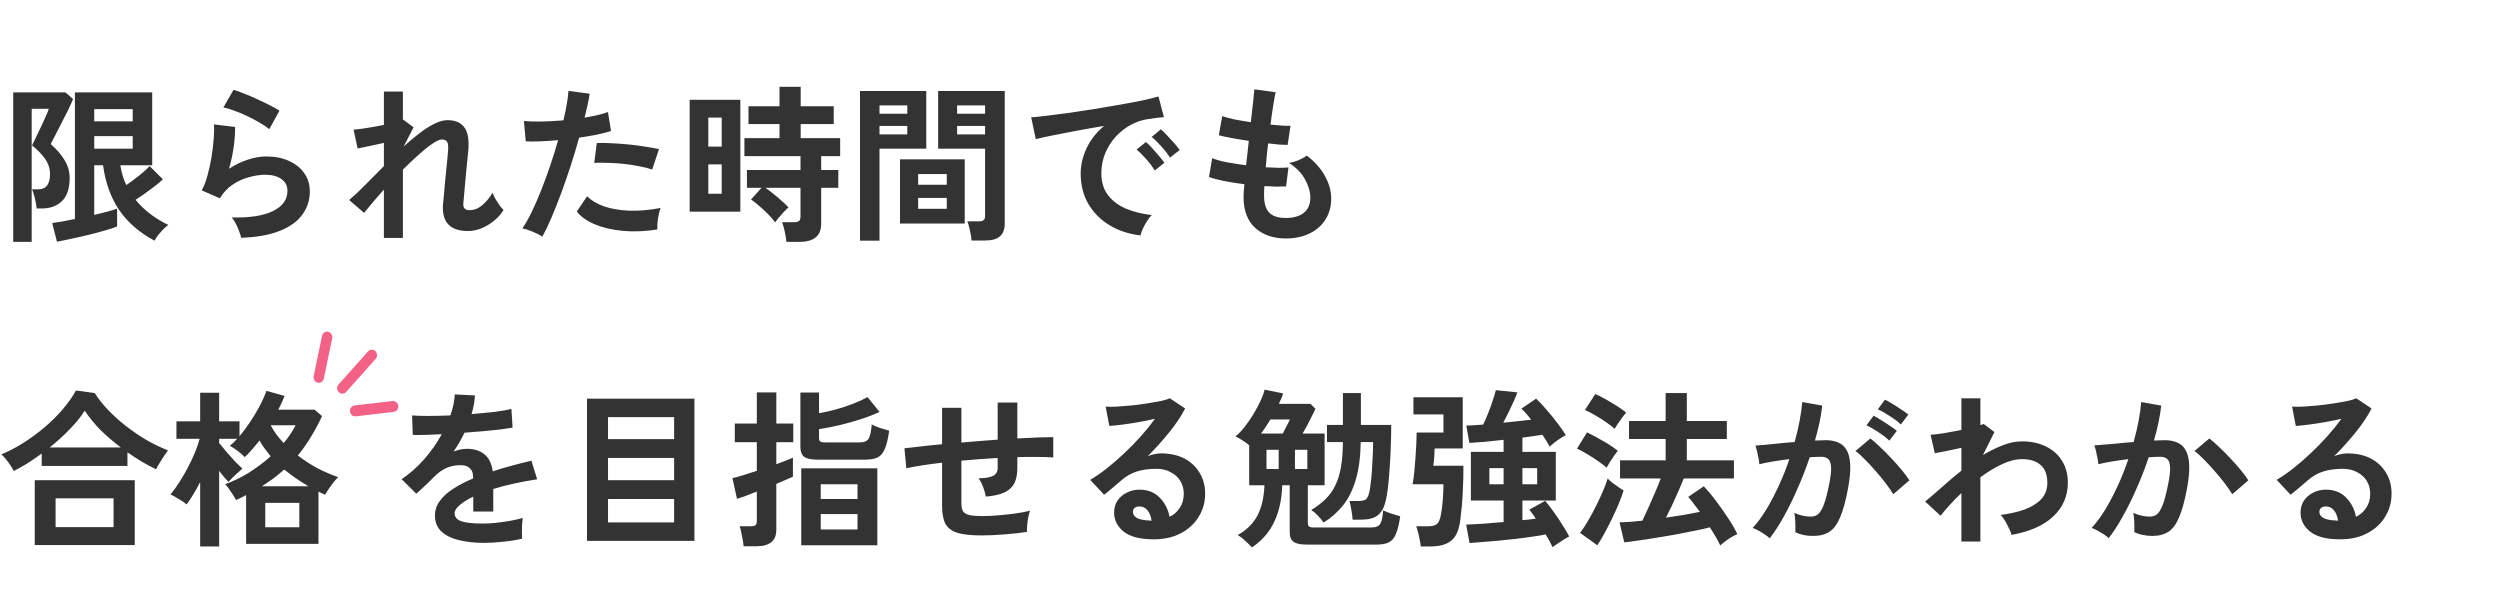<svg width="295" height="72" viewBox="0 0 295 72" fill="none" xmlns="http://www.w3.org/2000/svg">
<path d="M6.72 28.52L6.16 26.32C6.467 26.28 6.853 26.22 7.32 26.14C7.8 26.047 8.307 25.947 8.84 25.84V10.9H17.96V19.5H14.2C14.32 20.313 14.553 21.093 14.9 21.84C15.407 21.493 15.92 21.113 16.44 20.7C16.96 20.287 17.367 19.92 17.66 19.6L19.22 21.16C18.967 21.4 18.653 21.667 18.28 21.96C17.907 22.24 17.52 22.527 17.12 22.82C16.72 23.1 16.347 23.353 16 23.58C16.533 24.233 17.133 24.807 17.8 25.3C18.467 25.793 19.153 26.207 19.86 26.54C19.7 26.66 19.507 26.827 19.28 27.04C19.067 27.267 18.86 27.5 18.66 27.74C18.473 27.993 18.333 28.213 18.24 28.4C16.453 27.453 15.06 26.247 14.06 24.78C13.073 23.313 12.44 21.553 12.16 19.5H11.12V25.36C11.707 25.213 12.24 25.08 12.72 24.96C13.2 24.827 13.567 24.713 13.82 24.62V26.72C13.473 26.867 12.993 27.027 12.38 27.2C11.78 27.373 11.127 27.547 10.42 27.72C9.727 27.893 9.047 28.047 8.38 28.18C7.727 28.327 7.173 28.44 6.72 28.52ZM1.56 28.54V10.9H7.72L8.62 11.68C8.513 11.96 8.34 12.353 8.1 12.86C7.86 13.353 7.593 13.88 7.3 14.44C7.02 14.987 6.76 15.493 6.52 15.96C6.28 16.427 6.1 16.773 5.98 17C6.647 17.573 7.187 18.193 7.6 18.86C8.013 19.527 8.22 20.24 8.22 21C8.22 22.227 7.92 23.133 7.32 23.72C6.72 24.307 5.927 24.6 4.94 24.6H4.32C4.293 24.267 4.227 23.873 4.12 23.42C4.013 22.967 3.9 22.607 3.78 22.34H4.52C5.44 22.34 5.9 21.74 5.9 20.54C5.9 19.873 5.7 19.267 5.3 18.72C4.913 18.173 4.407 17.653 3.78 17.16C3.86 17 3.993 16.727 4.18 16.34C4.38 15.94 4.587 15.507 4.8 15.04C5.027 14.573 5.227 14.14 5.4 13.74C5.587 13.327 5.707 13.027 5.76 12.84H3.74V28.54H1.56ZM11.12 17.54H15.66V16.06H11.12V17.54ZM11.12 14.32H15.66V12.88H11.12V14.32ZM28.46 28.06C28.42 27.86 28.34 27.607 28.22 27.3C28.113 26.993 27.98 26.687 27.82 26.38C27.66 26.073 27.5 25.833 27.34 25.66C29.473 25.713 31.1 25.46 32.22 24.9C33.353 24.34 33.92 23.547 33.92 22.52C33.92 21.92 33.68 21.453 33.2 21.12C32.72 20.787 32.093 20.62 31.32 20.62C30.72 20.62 30.08 20.713 29.4 20.9C28.72 21.073 28.073 21.367 27.46 21.78C26.86 22.18 26.353 22.72 25.94 23.4L23.8 22.46C24.067 21.993 24.293 21.413 24.48 20.72C24.68 20.013 24.84 19.28 24.96 18.52C25.08 17.76 25.167 17.04 25.22 16.36C25.273 15.68 25.28 15.12 25.24 14.68L27.74 14.98C27.753 15.633 27.7 16.407 27.58 17.3C27.46 18.18 27.273 19.053 27.02 19.92C27.727 19.453 28.467 19.093 29.24 18.84C30.013 18.587 30.74 18.46 31.42 18.46C32.46 18.46 33.36 18.64 34.12 19C34.893 19.347 35.493 19.833 35.92 20.46C36.347 21.073 36.56 21.78 36.56 22.58C36.56 23.593 36.267 24.507 35.68 25.32C35.107 26.12 34.22 26.76 33.02 27.24C31.833 27.72 30.313 27.993 28.46 28.06ZM31.78 15.24C31.447 14.973 31.047 14.707 30.58 14.44C30.127 14.173 29.647 13.92 29.14 13.68C28.633 13.44 28.133 13.233 27.64 13.06C27.16 12.873 26.733 12.747 26.36 12.68L27.56 10.6C27.907 10.693 28.32 10.84 28.8 11.04C29.28 11.227 29.78 11.44 30.3 11.68C30.833 11.92 31.333 12.16 31.8 12.4C32.28 12.64 32.673 12.86 32.98 13.06L31.78 15.24ZM45.3 28.08V22.38C44.807 22.927 44.353 23.447 43.94 23.94C43.527 24.42 43.2 24.813 42.96 25.12L41.2 23.6C41.76 23.133 42.387 22.547 43.08 21.84C43.787 21.12 44.527 20.373 45.3 19.6V16.86C44.713 16.993 44.133 17.12 43.56 17.24C43 17.36 42.547 17.453 42.2 17.52L41.72 15.3C42.107 15.273 42.633 15.207 43.3 15.1C43.98 14.993 44.647 14.873 45.3 14.74V10.8H47.54V14.14L47.58 14.12L48.8 15.02L47.64 17.28C48.267 16.707 48.887 16.187 49.5 15.72C50.113 15.253 50.7 14.88 51.26 14.6C51.82 14.32 52.333 14.18 52.8 14.18C53.72 14.18 54.387 14.467 54.8 15.04C55.213 15.6 55.367 16.507 55.26 17.76C55.247 17.973 55.213 18.293 55.16 18.72C55.12 19.133 55.073 19.6 55.02 20.12C54.98 20.64 54.933 21.16 54.88 21.68C54.84 22.187 54.8 22.647 54.76 23.06C54.72 23.46 54.693 23.753 54.68 23.94C54.613 24.513 54.853 24.8 55.4 24.8C55.947 24.8 56.453 24.6 56.92 24.2C57.387 23.8 57.787 23.313 58.12 22.74C58.187 22.927 58.293 23.16 58.44 23.44C58.6 23.707 58.767 23.967 58.94 24.22C59.127 24.46 59.287 24.647 59.42 24.78C59.113 25.273 58.727 25.707 58.26 26.08C57.793 26.453 57.293 26.747 56.76 26.96C56.24 27.16 55.727 27.26 55.22 27.26C53.073 27.26 52.093 26.18 52.28 24.02C52.307 23.807 52.34 23.487 52.38 23.06C52.42 22.62 52.46 22.14 52.5 21.62C52.553 21.087 52.607 20.56 52.66 20.04C52.713 19.507 52.76 19.033 52.8 18.62C52.84 18.193 52.867 17.887 52.88 17.7C52.907 17.247 52.867 16.927 52.76 16.74C52.653 16.553 52.447 16.46 52.14 16.46C51.873 16.46 51.5 16.627 51.02 16.96C50.54 17.28 50 17.713 49.4 18.26C48.8 18.793 48.18 19.38 47.54 20.02V28.08H45.3ZM64 27.92C63.707 27.733 63.327 27.54 62.86 27.34C62.393 27.153 61.987 27.02 61.64 26.94C61.987 26.447 62.347 25.82 62.72 25.06C63.093 24.287 63.467 23.433 63.84 22.5C64.213 21.553 64.573 20.573 64.92 19.56C65.267 18.533 65.58 17.527 65.86 16.54C65.1 16.607 64.38 16.653 63.7 16.68C63.033 16.707 62.48 16.707 62.04 16.68L61.82 14.28C62.367 14.333 63.053 14.353 63.88 14.34C64.72 14.327 65.587 14.28 66.48 14.2C66.653 13.507 66.787 12.867 66.88 12.28C66.987 11.693 67.053 11.173 67.08 10.72L69.58 11.06C69.527 11.447 69.447 11.88 69.34 12.36C69.233 12.827 69.113 13.333 68.98 13.88C69.527 13.787 70.04 13.687 70.52 13.58C71 13.46 71.407 13.34 71.74 13.22L72.1 15.46C71.687 15.593 71.147 15.733 70.48 15.88C69.827 16.013 69.113 16.133 68.34 16.24C68.047 17.293 67.72 18.38 67.36 19.5C67 20.607 66.627 21.687 66.24 22.74C65.853 23.793 65.467 24.767 65.08 25.66C64.707 26.54 64.347 27.293 64 27.92ZM77.56 27.08C76.12 27.307 74.76 27.36 73.48 27.24C72.213 27.12 71.107 26.86 70.16 26.46C69.227 26.06 68.527 25.56 68.06 24.96L69.28 23.16C69.747 23.64 70.4 24.033 71.24 24.34C72.093 24.633 73.087 24.807 74.22 24.86C75.367 24.9 76.613 24.793 77.96 24.54C77.827 24.873 77.72 25.293 77.64 25.8C77.573 26.307 77.547 26.733 77.56 27.08ZM76.96 20C76.52 19.853 76.013 19.727 75.44 19.62C74.867 19.5 74.26 19.407 73.62 19.34C72.993 19.273 72.373 19.233 71.76 19.22C71.16 19.193 70.613 19.193 70.12 19.22L70.42 16.88C70.9 16.853 71.46 16.86 72.1 16.9C72.753 16.927 73.427 16.973 74.12 17.04C74.827 17.107 75.493 17.193 76.12 17.3C76.76 17.393 77.307 17.493 77.76 17.6L76.96 20ZM92.8 28.54C92.773 28.207 92.707 27.807 92.6 27.34C92.507 26.873 92.4 26.5 92.28 26.22H93.68C93.96 26.22 94.16 26.173 94.28 26.08C94.4 25.987 94.46 25.807 94.46 25.54V22.16H90.32C90.627 22.373 90.953 22.62 91.3 22.9C91.647 23.18 91.973 23.46 92.28 23.74C92.6 24.007 92.853 24.253 93.04 24.48C92.893 24.6 92.707 24.78 92.48 25.02C92.267 25.247 92.06 25.48 91.86 25.72C91.673 25.947 91.54 26.12 91.46 26.24C91.26 25.947 90.987 25.627 90.64 25.28C90.293 24.92 89.933 24.587 89.56 24.28C89.2 23.96 88.887 23.713 88.62 23.54L89.86 22.16H88.14V20.06H94.46V18.42H87.84V16.3H91.98V14.64H88.32V12.54H91.98V10.24H94.48V12.54H98.38V14.64H94.48V16.3H99.14V18.42H96.9V20.06H98.92V22.16H96.9V26.4C96.9 27.827 96.047 28.54 94.34 28.54H92.8ZM81.38 24.98V11.78H87.36V24.98H81.38ZM83.58 22.86H85.16V19.4H83.58V22.86ZM83.58 17.3H85.16V13.88H83.58V17.3ZM114.64 28.38C114.627 28.167 114.593 27.913 114.54 27.62C114.487 27.34 114.427 27.067 114.36 26.8C114.293 26.52 114.22 26.293 114.14 26.12H115.48C115.747 26.12 115.94 26.073 116.06 25.98C116.18 25.887 116.24 25.727 116.24 25.5V17.54H110.7V10.74H118.56V26.36C118.56 27.053 118.373 27.56 118 27.88C117.64 28.213 117.047 28.38 116.22 28.38H114.64ZM101.48 28.4V10.74H109.3V17.54H103.78V28.4H101.48ZM106.2 26.38V18.8H113.84V26.38H106.2ZM108.34 24.64H111.72V23.36H108.34V24.64ZM108.34 21.8H111.72V20.54H108.34V21.8ZM112.94 15.86H116.24V14.86H112.94V15.86ZM103.78 15.86H107.06V14.86H103.78V15.86ZM112.94 13.42H116.24V12.44H112.94V13.42ZM103.78 13.42H107.06V12.44H103.78V13.42ZM134.58 27.78C133.193 27.62 131.967 27.213 130.9 26.56C129.833 25.907 129 25.06 128.4 24.02C127.813 22.98 127.52 21.793 127.52 20.46C127.52 19.5 127.747 18.52 128.2 17.52C128.667 16.52 129.36 15.633 130.28 14.86C129.213 15.033 128.147 15.22 127.08 15.42C126.027 15.62 125.067 15.807 124.2 15.98C123.347 16.153 122.687 16.3 122.22 16.42L121.68 13.84C122.12 13.813 122.727 13.753 123.5 13.66C124.287 13.567 125.167 13.453 126.14 13.32C127.127 13.173 128.14 13.02 129.18 12.86C130.233 12.687 131.247 12.513 132.22 12.34C133.207 12.167 134.087 12 134.86 11.84C135.647 11.667 136.26 11.513 136.7 11.38L137.34 13.82C137.127 13.833 136.867 13.86 136.56 13.9C136.267 13.94 135.933 13.987 135.56 14.04C134.827 14.133 134.127 14.36 133.46 14.72C132.793 15.08 132.193 15.547 131.66 16.12C131.14 16.693 130.727 17.347 130.42 18.08C130.113 18.813 129.96 19.607 129.96 20.46C129.96 21.487 130.22 22.34 130.74 23.02C131.26 23.7 131.967 24.233 132.86 24.62C133.767 24.993 134.78 25.247 135.9 25.38C135.7 25.58 135.507 25.833 135.32 26.14C135.133 26.433 134.973 26.727 134.84 27.02C134.707 27.327 134.62 27.58 134.58 27.78ZM138.06 18.6C137.807 18.187 137.467 17.747 137.04 17.28C136.627 16.813 136.247 16.44 135.9 16.16L136.98 15.26C137.18 15.42 137.42 15.653 137.7 15.96C137.993 16.267 138.28 16.58 138.56 16.9C138.84 17.207 139.053 17.473 139.2 17.7L138.06 18.6ZM136.26 20.12C136.007 19.693 135.673 19.247 135.26 18.78C134.847 18.313 134.467 17.933 134.12 17.64L135.22 16.76C135.42 16.92 135.66 17.153 135.94 17.46C136.22 17.767 136.493 18.08 136.76 18.4C137.04 18.72 137.253 18.987 137.4 19.2L136.26 20.12ZM151.74 28.14C150.247 28.14 149.04 27.727 148.12 26.9C147.213 26.073 146.753 24.88 146.74 23.32C146.74 23.133 146.747 22.907 146.76 22.64C146.787 22.373 146.813 22.073 146.84 21.74C145.987 21.633 145.187 21.507 144.44 21.36C143.707 21.213 143.113 21.053 142.66 20.88L143.04 18.66C143.44 18.833 144 18.993 144.72 19.14C145.453 19.273 146.227 19.393 147.04 19.5C147.093 19.033 147.147 18.56 147.2 18.08C147.253 17.6 147.307 17.113 147.36 16.62C146.627 16.513 145.94 16.4 145.3 16.28C144.66 16.16 144.167 16.053 143.82 15.96L144.22 13.7C144.54 13.82 145.007 13.947 145.62 14.08C146.233 14.2 146.893 14.313 147.6 14.42C147.707 13.553 147.793 12.773 147.86 12.08C147.94 11.387 147.993 10.873 148.02 10.54L150.52 10.88C150.44 11.24 150.347 11.76 150.24 12.44C150.133 13.107 150.027 13.86 149.92 14.7C150.4 14.753 150.847 14.793 151.26 14.82C151.673 14.847 152.013 14.853 152.28 14.84L151.94 17.1C151.687 17.1 151.36 17.087 150.96 17.06C150.56 17.02 150.12 16.973 149.64 16.92C149.587 17.4 149.533 17.873 149.48 18.34C149.44 18.807 149.4 19.273 149.36 19.74C149.893 19.767 150.387 19.787 150.84 19.8C151.307 19.8 151.707 19.787 152.04 19.76L151.76 22C151.4 22.013 151 22.02 150.56 22.02C150.133 22.007 149.68 21.987 149.2 21.96C149.187 22.187 149.173 22.407 149.16 22.62C149.16 22.82 149.16 23.013 149.16 23.2C149.173 24.053 149.38 24.687 149.78 25.1C150.18 25.513 150.833 25.72 151.74 25.72C152.633 25.72 153.333 25.52 153.84 25.12C154.36 24.707 154.62 24.107 154.62 23.32C154.62 22.653 154.413 21.94 154 21.18C153.587 20.42 152.953 19.767 152.1 19.22C152.473 19.167 152.867 19.053 153.28 18.88C153.693 18.693 154 18.52 154.2 18.36C155.133 19.067 155.847 19.867 156.34 20.76C156.833 21.653 157.08 22.54 157.08 23.42C157.08 24.393 156.847 25.233 156.38 25.94C155.927 26.647 155.3 27.187 154.5 27.56C153.7 27.947 152.78 28.14 151.74 28.14ZM1.62 55.58C1.447 55.233 1.227 54.88 0.96 54.52C0.693 54.147 0.427 53.847 0.16 53.62C1.027 53.26 1.893 52.807 2.76 52.26C3.64 51.7 4.473 51.087 5.26 50.42C6.06 49.74 6.773 49.033 7.4 48.3C8.04 47.553 8.56 46.813 8.96 46.08L11.18 46.38C11.607 47.06 12.14 47.733 12.78 48.4C13.42 49.067 14.127 49.7 14.9 50.3C15.673 50.9 16.48 51.447 17.32 51.94C18.16 52.42 18.993 52.82 19.82 53.14C19.7 53.3 19.547 53.52 19.36 53.8C19.187 54.067 19.013 54.34 18.84 54.62C18.667 54.9 18.527 55.153 18.42 55.38C17.873 55.113 17.313 54.813 16.74 54.48C16.167 54.133 15.6 53.767 15.04 53.38V54.98H4.92V53.52C4.373 53.92 3.82 54.3 3.26 54.66C2.7 55.007 2.153 55.313 1.62 55.58ZM4.1 64.32V56.66H15.9V64.32H4.1ZM6.56 62.2H13.4V58.8H6.56V62.2ZM5.86 52.8H14.26C13.407 52.16 12.607 51.473 11.86 50.74C11.127 49.993 10.507 49.233 10 48.46C9.547 49.18 8.953 49.913 8.22 50.66C7.5 51.407 6.713 52.12 5.86 52.8ZM23.62 64.48V56.88C23.367 57.387 23.1 57.867 22.82 58.32C22.553 58.773 22.287 59.173 22.02 59.52C21.807 59.333 21.507 59.127 21.12 58.9C20.733 58.66 20.4 58.473 20.12 58.34C20.467 57.927 20.813 57.447 21.16 56.9C21.52 56.353 21.853 55.78 22.16 55.18C22.48 54.58 22.76 53.987 23 53.4C23.24 52.813 23.427 52.273 23.56 51.78H20.82V49.72H23.62V46.34H25.86V49.72H28.26V51.48C28.673 50.987 29.08 50.44 29.48 49.84C29.893 49.24 30.267 48.62 30.6 47.98C30.947 47.34 31.227 46.72 31.44 46.12L33.58 46.72C33.473 46.973 33.36 47.24 33.24 47.52C33.12 47.787 32.987 48.06 32.84 48.34H37.12L38 49.1C37.587 49.993 37.14 50.827 36.66 51.6C36.193 52.373 35.687 53.087 35.14 53.74C35.86 54.3 36.627 54.8 37.44 55.24C38.267 55.667 39.087 56.02 39.9 56.3C39.607 56.593 39.313 56.947 39.02 57.36C38.74 57.76 38.52 58.1 38.36 58.38C38.227 58.313 38.093 58.253 37.96 58.2C37.84 58.133 37.713 58.067 37.58 58V64.18H29.04V58.42C28.853 58.513 28.66 58.613 28.46 58.72C28.26 58.813 28.06 58.907 27.86 59C27.713 58.733 27.513 58.413 27.26 58.04C27.02 57.653 26.787 57.353 26.56 57.14C27.493 56.807 28.427 56.353 29.36 55.78C30.293 55.193 31.153 54.547 31.94 53.84C31.7 53.547 31.467 53.247 31.24 52.94C31.013 52.633 30.807 52.313 30.62 51.98C30.327 52.353 30.033 52.707 29.74 53.04C29.46 53.373 29.173 53.673 28.88 53.94C28.627 53.673 28.347 53.427 28.04 53.2C27.733 52.973 27.427 52.773 27.12 52.6C27.253 52.493 27.393 52.373 27.54 52.24C27.687 52.093 27.833 51.94 27.98 51.78H25.86V52.28C26.127 52.613 26.427 52.973 26.76 53.36C27.093 53.747 27.42 54.113 27.74 54.46C28.073 54.793 28.36 55.073 28.6 55.3C28.467 55.407 28.293 55.56 28.08 55.76C27.867 55.947 27.66 56.14 27.46 56.34C27.26 56.54 27.093 56.713 26.96 56.86C26.813 56.713 26.64 56.527 26.44 56.3C26.253 56.06 26.06 55.813 25.86 55.56V64.48H23.62ZM31.3 62.22H35.32V59.34H31.3V62.22ZM30.9 57.38H36.4C35.907 57.087 35.42 56.78 34.94 56.46C34.46 56.127 33.993 55.773 33.54 55.4C33.14 55.76 32.72 56.107 32.28 56.44C31.84 56.76 31.38 57.073 30.9 57.38ZM33.48 52.28C34.067 51.573 34.533 50.873 34.88 50.18H31.94C32.313 50.9 32.827 51.6 33.48 52.28ZM57.126 64.06C56.032 64.06 55.045 63.953 54.166 63.74C53.285 63.527 52.592 63.187 52.086 62.72C51.579 62.24 51.325 61.613 51.325 60.84C51.325 60.2 51.519 59.62 51.906 59.1C52.292 58.567 52.825 58.087 53.505 57.66C54.185 57.22 54.959 56.82 55.825 56.46V56.3C55.825 55.833 55.706 55.493 55.465 55.28C55.239 55.053 54.946 54.927 54.586 54.9C53.972 54.86 53.386 54.947 52.825 55.16C52.266 55.373 51.712 55.76 51.166 56.32C51.005 56.48 50.799 56.687 50.545 56.94C50.292 57.18 50.039 57.42 49.785 57.66C49.532 57.9 49.312 58.1 49.126 58.26L47.386 56.54C48.319 55.927 49.199 55.153 50.026 54.22C50.852 53.287 51.552 52.293 52.126 51.24C51.379 51.267 50.699 51.293 50.086 51.32C49.472 51.333 49.012 51.333 48.706 51.32L48.626 49.02C49.079 49.06 49.706 49.08 50.505 49.08C51.319 49.08 52.199 49.06 53.145 49.02C53.452 48.14 53.626 47.313 53.666 46.54L56.045 46.66C56.005 47.367 55.872 48.1 55.645 48.86C56.632 48.78 57.545 48.693 58.386 48.6C59.239 48.493 59.892 48.373 60.346 48.24L60.486 50.46C60.112 50.527 59.626 50.6 59.026 50.68C58.425 50.747 57.759 50.813 57.026 50.88C56.306 50.947 55.566 51.007 54.806 51.06C54.632 51.433 54.432 51.813 54.206 52.2C53.992 52.573 53.766 52.933 53.526 53.28C54.059 53.067 54.599 52.96 55.145 52.96C55.932 52.96 56.592 53.167 57.126 53.58C57.672 53.993 58.012 54.673 58.145 55.62C58.892 55.367 59.652 55.14 60.425 54.94C61.212 54.727 61.972 54.533 62.706 54.36L63.386 56.56C62.452 56.693 61.545 56.86 60.666 57.06C59.785 57.247 58.965 57.46 58.206 57.7V60.36H55.846V58.6C55.179 58.92 54.645 59.253 54.245 59.6C53.846 59.933 53.645 60.253 53.645 60.56C53.645 61.013 53.919 61.333 54.465 61.52C55.012 61.693 55.846 61.78 56.965 61.78C57.419 61.78 57.925 61.753 58.486 61.7C59.059 61.633 59.626 61.553 60.185 61.46C60.759 61.353 61.259 61.24 61.685 61.12C61.659 61.293 61.632 61.547 61.605 61.88C61.592 62.2 61.586 62.52 61.586 62.84C61.586 63.16 61.592 63.4 61.605 63.56C60.952 63.72 60.219 63.84 59.406 63.92C58.592 64.013 57.832 64.06 57.126 64.06ZM69.266 63.82V47.04H81.945V63.82H69.266ZM71.746 61.64H79.546V58.88H71.746V61.64ZM71.746 56.66H79.546V54.04H71.746V56.66ZM71.746 51.82H79.546V49.22H71.746V51.82ZM94.546 64.34V55.26H103.525V64.34H94.546ZM87.746 64.46C87.732 64.26 87.699 64.007 87.645 63.7C87.592 63.393 87.532 63.093 87.466 62.8C87.412 62.493 87.346 62.26 87.266 62.1H88.585C88.852 62.1 89.039 62.06 89.145 61.98C89.252 61.887 89.305 61.713 89.305 61.46V58C88.785 58.213 88.312 58.4 87.885 58.56C87.459 58.707 87.152 58.807 86.966 58.86L86.425 56.42C86.746 56.353 87.159 56.24 87.665 56.08C88.186 55.92 88.732 55.747 89.305 55.56V52.18H86.706V49.98H89.305V46.3H91.606V49.98H93.606V52.18H91.606V54.78C92.032 54.62 92.419 54.473 92.766 54.34C93.112 54.207 93.379 54.093 93.566 54V56.24C93.392 56.333 93.126 56.453 92.766 56.6C92.419 56.747 92.032 56.913 91.606 57.1V62.48C91.606 63.173 91.406 63.673 91.005 63.98C90.619 64.3 90.025 64.46 89.225 64.46H87.746ZM96.486 54.24C95.725 54.24 95.192 54.127 94.885 53.9C94.592 53.66 94.445 53.273 94.445 52.74V46.32H96.645V48.76C97.259 48.653 97.912 48.507 98.606 48.32C99.299 48.133 99.972 47.913 100.625 47.66C101.279 47.407 101.859 47.14 102.365 46.86L103.785 48.6C103.185 48.893 102.472 49.173 101.645 49.44C100.832 49.707 99.986 49.947 99.106 50.16C98.239 50.36 97.419 50.52 96.645 50.64V51.68C96.645 51.867 96.686 52 96.766 52.08C96.859 52.16 97.046 52.2 97.326 52.2H101.485C101.979 52.2 102.312 52.06 102.485 51.78C102.672 51.487 102.799 50.92 102.865 50.08C103.092 50.213 103.419 50.353 103.845 50.5C104.272 50.633 104.632 50.74 104.925 50.82C104.792 51.767 104.619 52.487 104.405 52.98C104.192 53.473 103.905 53.807 103.545 53.98C103.185 54.153 102.699 54.24 102.085 54.24H96.486ZM96.846 62.48H101.185V60.66H96.846V62.48ZM96.846 58.88H101.185V57.14H96.846V58.88ZM115.825 63.18C114.612 63.18 113.665 63.08 112.985 62.88C112.319 62.667 111.845 62.313 111.565 61.82C111.299 61.313 111.165 60.613 111.165 59.72V54.6C110.312 54.693 109.519 54.8 108.785 54.92C108.065 55.027 107.452 55.14 106.945 55.26L106.725 52.9C107.232 52.833 107.872 52.76 108.645 52.68C109.419 52.587 110.259 52.5 111.165 52.42V48.12H113.445V52.22C114.152 52.153 114.865 52.093 115.585 52.04C116.319 51.987 117.032 51.933 117.725 51.88V47.5H120.045V51.74C120.925 51.687 121.725 51.647 122.445 51.62C123.179 51.593 123.792 51.58 124.285 51.58V53.98C123.765 53.94 123.139 53.92 122.405 53.92C121.685 53.907 120.899 53.913 120.045 53.94V55.22C120.045 55.94 119.932 56.533 119.705 57C119.479 57.467 119.092 57.833 118.545 58.1C118.012 58.353 117.272 58.52 116.325 58.6C116.272 58.253 116.165 57.873 116.005 57.46C115.845 57.033 115.665 56.693 115.465 56.44C116.292 56.427 116.872 56.327 117.205 56.14C117.552 55.953 117.725 55.647 117.725 55.22V54.04C117.032 54.08 116.319 54.127 115.585 54.18C114.865 54.233 114.152 54.293 113.445 54.36V59.4C113.445 59.8 113.512 60.113 113.645 60.34C113.792 60.553 114.045 60.7 114.405 60.78C114.765 60.86 115.272 60.9 115.925 60.9C116.419 60.9 117.005 60.873 117.685 60.82C118.365 60.767 119.052 60.693 119.745 60.6C120.439 60.507 121.039 60.393 121.545 60.26C121.465 60.487 121.392 60.76 121.325 61.08C121.272 61.4 121.232 61.713 121.205 62.02C121.179 62.327 121.172 62.573 121.185 62.76C120.372 62.893 119.479 62.993 118.505 63.06C117.545 63.14 116.652 63.18 115.825 63.18ZM136.145 63.64C134.545 63.64 133.365 63.34 132.605 62.74C131.845 62.127 131.465 61.38 131.465 60.5C131.465 59.927 131.605 59.44 131.885 59.04C132.165 58.64 132.532 58.333 132.985 58.12C133.439 57.893 133.925 57.78 134.445 57.78C135.432 57.78 136.225 58.087 136.825 58.7C137.439 59.313 137.832 60.073 138.005 60.98C138.499 60.753 138.899 60.407 139.205 59.94C139.525 59.473 139.685 58.913 139.685 58.26C139.685 57.7 139.552 57.2 139.285 56.76C139.019 56.32 138.639 55.973 138.145 55.72C137.665 55.453 137.105 55.32 136.465 55.32C135.572 55.32 134.792 55.427 134.125 55.64C133.472 55.853 132.879 56.193 132.345 56.66C132.105 56.873 131.785 57.147 131.385 57.48C130.999 57.813 130.632 58.113 130.285 58.38L128.645 56.62C129.245 56.273 129.885 55.833 130.565 55.3C131.245 54.767 131.932 54.173 132.625 53.52C133.319 52.867 133.979 52.193 134.605 51.5C135.232 50.793 135.792 50.1 136.285 49.42C135.712 49.553 135.085 49.68 134.405 49.8C133.739 49.92 133.092 50.02 132.465 50.1C131.852 50.18 131.332 50.233 130.905 50.26L130.465 47.98C130.825 48.007 131.272 48.007 131.805 47.98C132.352 47.94 132.939 47.893 133.565 47.84C134.192 47.773 134.799 47.693 135.385 47.6C135.985 47.507 136.519 47.413 136.985 47.32C137.465 47.213 137.819 47.107 138.045 47L139.845 48.2C139.392 49.093 138.765 50.033 137.965 51.02C137.179 51.993 136.332 52.933 135.425 53.84C135.652 53.733 135.905 53.653 136.185 53.6C136.465 53.533 136.739 53.5 137.005 53.5C138.059 53.5 138.972 53.7 139.745 54.1C140.519 54.5 141.119 55.06 141.545 55.78C141.985 56.487 142.205 57.313 142.205 58.26C142.205 59.26 141.952 60.167 141.445 60.98C140.952 61.793 140.252 62.44 139.345 62.92C138.439 63.4 137.372 63.64 136.145 63.64ZM135.885 61.44C135.819 60.933 135.659 60.527 135.405 60.22C135.165 59.913 134.845 59.76 134.445 59.76C134.232 59.76 134.052 59.813 133.905 59.92C133.759 60.027 133.685 60.187 133.685 60.4C133.685 60.68 133.832 60.913 134.125 61.1C134.432 61.287 134.939 61.393 135.645 61.42C135.685 61.433 135.725 61.44 135.765 61.44C135.805 61.44 135.845 61.44 135.885 61.44ZM147.725 64.6C147.605 64.453 147.445 64.287 147.245 64.1C147.045 63.913 146.839 63.727 146.625 63.54C146.412 63.367 146.219 63.233 146.045 63.14C147.112 62.54 147.892 61.767 148.385 60.82C148.879 59.86 149.152 58.673 149.205 57.26H147.405V52.54C147.205 52.367 146.939 52.173 146.605 51.96C146.285 51.747 146.012 51.593 145.785 51.5C146.145 51.207 146.505 50.833 146.865 50.38C147.225 49.913 147.565 49.42 147.885 48.9C148.205 48.367 148.485 47.847 148.725 47.34C148.965 46.833 149.132 46.38 149.225 45.98L151.405 46.42C151.352 46.62 151.279 46.827 151.185 47.04C151.105 47.24 151.012 47.447 150.905 47.66H154.645L155.225 48.24C155.105 48.493 154.959 48.793 154.785 49.14C154.612 49.487 154.432 49.84 154.245 50.2C154.059 50.547 153.879 50.867 153.705 51.16H156.305V57.26H154.325V61.72C154.325 61.893 154.372 62.027 154.465 62.12C154.559 62.2 154.739 62.24 155.005 62.24H161.865C162.372 62.24 162.712 62.087 162.885 61.78C163.059 61.473 163.165 60.953 163.205 60.22C163.472 60.353 163.812 60.487 164.225 60.62C164.639 60.753 164.972 60.853 165.225 60.92C165.092 61.853 164.919 62.56 164.705 63.04C164.505 63.52 164.225 63.84 163.865 64C163.519 64.173 163.045 64.26 162.445 64.26H154.165C153.432 64.26 152.919 64.147 152.625 63.92C152.332 63.707 152.185 63.333 152.185 62.8V57.26H151.305C151.252 58.913 150.939 60.347 150.365 61.56C149.805 62.773 148.925 63.787 147.725 64.6ZM156.185 61.66C156.012 61.407 155.785 61.133 155.505 60.84C155.225 60.547 154.965 60.327 154.725 60.18C155.392 59.78 155.952 59.353 156.405 58.9C156.872 58.447 157.252 57.92 157.545 57.32C157.852 56.707 158.079 55.987 158.225 55.16C158.372 54.32 158.452 53.32 158.465 52.16H156.585V50.14H158.465V46.38H160.585V50.14H164.165C164.165 51.033 164.145 51.933 164.105 52.84C164.079 53.747 164.032 54.613 163.965 55.44C163.912 56.253 163.845 56.987 163.765 57.64C163.685 58.28 163.599 58.78 163.505 59.14C163.332 59.887 163.025 60.44 162.585 60.8C162.159 61.147 161.492 61.32 160.585 61.32H159.605C159.592 61.013 159.545 60.64 159.465 60.2C159.399 59.76 159.325 59.4 159.245 59.12H160.185C160.652 59.12 160.965 59.067 161.125 58.96C161.299 58.84 161.439 58.593 161.545 58.22C161.612 57.98 161.672 57.627 161.725 57.16C161.792 56.68 161.845 56.147 161.885 55.56C161.925 54.96 161.959 54.36 161.985 53.76C162.012 53.16 162.025 52.627 162.025 52.16H160.565C160.539 53.893 160.345 55.367 159.985 56.58C159.639 57.78 159.145 58.787 158.505 59.6C157.865 60.413 157.092 61.1 156.185 61.66ZM148.805 51.16H151.365C151.459 50.987 151.565 50.78 151.685 50.54C151.805 50.3 151.919 50.08 152.025 49.88C152.132 49.667 152.192 49.54 152.205 49.5H149.905C149.732 49.793 149.552 50.08 149.365 50.36C149.179 50.64 148.992 50.907 148.805 51.16ZM152.805 55.34H154.265V53.08H152.805V55.34ZM149.445 55.34H150.885V53.08H149.445V55.34ZM183.205 64.56C183.125 64.387 183.012 64.167 182.865 63.9C182.732 63.633 182.572 63.353 182.385 63.06C181.972 63.153 181.459 63.24 180.845 63.32C180.245 63.413 179.599 63.5 178.905 63.58C178.212 63.66 177.519 63.733 176.825 63.8C176.145 63.867 175.505 63.92 174.905 63.96C174.319 64.013 173.819 64.053 173.405 64.08L173.005 61.9C173.512 61.887 174.159 61.853 174.945 61.8C175.745 61.733 176.572 61.667 177.425 61.6V59.06H173.565V53.32H177.425V51.9C176.625 51.993 175.865 52.073 175.145 52.14C174.425 52.193 173.839 52.233 173.385 52.26L173.025 50.22C173.279 50.207 173.572 50.193 173.905 50.18C174.252 50.153 174.619 50.127 175.005 50.1C175.192 49.74 175.385 49.307 175.585 48.8C175.799 48.28 175.985 47.767 176.145 47.26C176.319 46.753 176.439 46.347 176.505 46.04L179.045 46.3C178.965 46.54 178.832 46.873 178.645 47.3C178.459 47.713 178.252 48.153 178.025 48.62C177.799 49.073 177.585 49.493 177.385 49.88C177.972 49.827 178.552 49.767 179.125 49.7C179.699 49.633 180.219 49.573 180.685 49.52C180.499 49.28 180.305 49.047 180.105 48.82C179.905 48.593 179.712 48.393 179.525 48.22L181.265 47.04C181.652 47.4 182.065 47.84 182.505 48.36C182.959 48.88 183.385 49.407 183.785 49.94C184.199 50.473 184.525 50.947 184.765 51.36C184.619 51.427 184.419 51.54 184.165 51.7C183.912 51.86 183.665 52.033 183.425 52.22C183.185 52.407 182.992 52.567 182.845 52.7C182.752 52.5 182.632 52.28 182.485 52.04C182.339 51.8 182.179 51.553 182.005 51.3C181.712 51.353 181.359 51.407 180.945 51.46C180.545 51.513 180.112 51.573 179.645 51.64V53.32H183.585V59.06H179.645V61.38C179.939 61.353 180.219 61.327 180.485 61.3C180.752 61.26 180.999 61.227 181.225 61.2C181.092 60.987 180.959 60.793 180.825 60.62C180.692 60.433 180.572 60.273 180.465 60.14L182.325 59.1C182.645 59.46 182.992 59.907 183.365 60.44C183.739 60.96 184.085 61.48 184.405 62C184.739 62.52 184.992 62.953 185.165 63.3C185.005 63.393 184.799 63.513 184.545 63.66C184.305 63.82 184.059 63.98 183.805 64.14C183.565 64.3 183.365 64.44 183.205 64.56ZM167.645 64.48C167.632 64.253 167.592 63.987 167.525 63.68C167.472 63.387 167.405 63.093 167.325 62.8C167.259 62.507 167.185 62.273 167.105 62.1H168.525C168.992 62.1 169.332 62.013 169.545 61.84C169.759 61.667 169.912 61.333 170.005 60.84C170.112 60.32 170.192 59.72 170.245 59.04C170.299 58.347 170.325 57.713 170.325 57.14H166.685C166.765 56.713 166.832 56.233 166.885 55.7C166.939 55.153 166.985 54.593 167.025 54.02C167.065 53.447 167.099 52.9 167.125 52.38C167.152 51.86 167.165 51.413 167.165 51.04H170.325V48.9H166.785V46.88H172.605V52.92H169.285C169.285 53.173 169.272 53.493 169.245 53.88C169.219 54.253 169.179 54.613 169.125 54.96H172.685C172.685 55.987 172.665 56.873 172.625 57.62C172.599 58.367 172.559 59.033 172.505 59.62C172.452 60.193 172.392 60.747 172.325 61.28C172.179 62.493 171.825 63.327 171.265 63.78C170.719 64.247 169.899 64.48 168.805 64.48H167.645ZM179.645 57.14H181.385V55.24H179.645V57.14ZM175.745 57.14H177.425V55.24H175.745V57.14ZM202.985 64.36C202.852 64.067 202.679 63.733 202.465 63.36C202.252 63 202.019 62.62 201.765 62.22C201.339 62.34 200.792 62.467 200.125 62.6C199.472 62.733 198.759 62.873 197.985 63.02C197.212 63.167 196.432 63.3 195.645 63.42C194.872 63.553 194.139 63.667 193.445 63.76C192.752 63.867 192.159 63.947 191.665 64L191.105 61.64C191.465 61.627 191.872 61.607 192.325 61.58C192.792 61.54 193.285 61.493 193.805 61.44C194.019 61 194.252 60.493 194.505 59.92C194.772 59.333 195.032 58.74 195.285 58.14C195.552 57.527 195.779 56.967 195.965 56.46H191.165V54.32H196.545V51.8H192.225V49.68H196.545V46.38H199.045V49.68H203.765V51.8H199.045V54.32H204.605V56.46H198.685C198.499 56.913 198.285 57.42 198.045 57.98C197.805 58.527 197.559 59.073 197.305 59.62C197.052 60.153 196.812 60.64 196.585 61.08C197.305 60.973 198.005 60.867 198.685 60.76C199.379 60.64 200.012 60.52 200.585 60.4C200.332 60.053 200.085 59.727 199.845 59.42C199.619 59.113 199.405 58.853 199.205 58.64L201.045 57.38C201.472 57.82 201.932 58.367 202.425 59.02C202.919 59.673 203.399 60.353 203.865 61.06C204.332 61.753 204.712 62.407 205.005 63.02C204.699 63.153 204.352 63.347 203.965 63.6C203.579 63.867 203.252 64.12 202.985 64.36ZM188.485 64.34L186.445 62.88C186.752 62.48 187.065 62.007 187.385 61.46C187.705 60.913 188.012 60.347 188.305 59.76C188.612 59.16 188.885 58.573 189.125 58C189.379 57.427 189.572 56.913 189.705 56.46C189.812 56.58 189.979 56.733 190.205 56.92C190.445 57.107 190.692 57.287 190.945 57.46C191.199 57.633 191.412 57.773 191.585 57.88C191.439 58.347 191.245 58.873 191.005 59.46C190.765 60.033 190.499 60.62 190.205 61.22C189.912 61.82 189.619 62.393 189.325 62.94C189.032 63.473 188.752 63.94 188.485 64.34ZM189.585 55.18C189.345 54.967 189.012 54.713 188.585 54.42C188.172 54.127 187.739 53.847 187.285 53.58C186.832 53.3 186.432 53.087 186.085 52.94L187.265 51.02C187.852 51.3 188.485 51.64 189.165 52.04C189.859 52.427 190.439 52.813 190.905 53.2C190.799 53.32 190.652 53.513 190.465 53.78C190.292 54.033 190.119 54.293 189.945 54.56C189.785 54.827 189.665 55.033 189.585 55.18ZM190.525 50.6C190.299 50.387 189.972 50.133 189.545 49.84C189.132 49.547 188.692 49.267 188.225 49C187.772 48.733 187.372 48.527 187.025 48.38L188.245 46.5C188.605 46.647 189.019 46.853 189.485 47.12C189.952 47.387 190.405 47.66 190.845 47.94C191.285 48.22 191.632 48.467 191.885 48.68C191.779 48.8 191.632 48.987 191.445 49.24C191.259 49.493 191.079 49.747 190.905 50C190.732 50.253 190.605 50.453 190.525 50.6ZM208.825 63.52C208.705 63.4 208.519 63.253 208.265 63.08C208.012 62.907 207.752 62.747 207.485 62.6C207.219 62.453 206.992 62.353 206.805 62.3C207.365 61.7 207.905 60.973 208.425 60.12C208.945 59.253 209.439 58.313 209.905 57.3C210.372 56.287 210.785 55.247 211.145 54.18C210.465 54.26 209.805 54.353 209.165 54.46C208.539 54.567 208.019 54.673 207.605 54.78C207.592 54.607 207.559 54.373 207.505 54.08C207.452 53.787 207.392 53.5 207.325 53.22C207.259 52.927 207.192 52.713 207.125 52.58C207.432 52.553 207.832 52.52 208.325 52.48C208.819 52.427 209.365 52.373 209.965 52.32C210.565 52.253 211.165 52.2 211.765 52.16C212.005 51.32 212.199 50.5 212.345 49.7C212.505 48.887 212.612 48.133 212.665 47.44L215.025 47.86C214.959 48.473 214.852 49.133 214.705 49.84C214.559 50.533 214.379 51.247 214.165 51.98C214.432 51.967 214.672 51.96 214.885 51.96C215.099 51.947 215.285 51.94 215.445 51.94C215.979 51.94 216.452 52.027 216.865 52.2C217.292 52.36 217.632 52.653 217.885 53.08C218.139 53.493 218.285 54.073 218.325 54.82C218.365 55.553 218.279 56.493 218.065 57.64C217.799 59.08 217.492 60.207 217.145 61.02C216.812 61.833 216.392 62.407 215.885 62.74C215.379 63.073 214.732 63.24 213.945 63.24C213.145 63.24 212.445 63.093 211.845 62.8C211.859 62.48 211.859 62.093 211.845 61.64C211.832 61.187 211.792 60.813 211.725 60.52C212.392 60.813 213.045 60.96 213.685 60.96C214.005 60.96 214.279 60.873 214.505 60.7C214.745 60.513 214.972 60.153 215.185 59.62C215.399 59.073 215.612 58.273 215.825 57.22C216.025 56.247 216.105 55.527 216.065 55.06C216.025 54.58 215.899 54.267 215.685 54.12C215.472 53.973 215.205 53.9 214.885 53.9C214.512 53.9 214.065 53.92 213.545 53.96C213.132 55.2 212.659 56.42 212.125 57.62C211.605 58.82 211.059 59.933 210.485 60.96C209.925 61.973 209.372 62.827 208.825 63.52ZM223.405 58.32C223.192 57.96 222.899 57.533 222.525 57.04C222.152 56.547 221.745 56.053 221.305 55.56C220.865 55.053 220.439 54.593 220.025 54.18C219.612 53.753 219.252 53.433 218.945 53.22L220.705 51.74C221.025 51.98 221.399 52.307 221.825 52.72C222.252 53.12 222.692 53.56 223.145 54.04C223.599 54.52 224.019 54.993 224.405 55.46C224.792 55.927 225.092 56.333 225.305 56.68L223.405 58.32ZM224.305 50.08C223.945 49.747 223.499 49.413 222.965 49.08C222.445 48.733 221.985 48.473 221.585 48.3L222.425 47.16C222.652 47.267 222.939 47.427 223.285 47.64C223.645 47.853 223.999 48.08 224.345 48.32C224.705 48.547 224.985 48.747 225.185 48.92L224.305 50.08ZM222.945 52C222.599 51.667 222.159 51.327 221.625 50.98C221.105 50.633 220.645 50.367 220.245 50.18L221.085 49.06C221.312 49.167 221.599 49.333 221.945 49.56C222.305 49.773 222.659 50 223.005 50.24C223.352 50.467 223.625 50.667 223.825 50.84L222.945 52ZM231.445 63.9V58.18C230.472 59.113 229.652 60.007 228.985 60.86L227.165 59.18C227.725 58.727 228.372 58.173 229.105 57.52C229.839 56.853 230.619 56.193 231.445 55.54V52.84C230.845 52.973 230.259 53.1 229.685 53.22C229.112 53.327 228.652 53.413 228.305 53.48L227.805 51.3C228.165 51.287 228.685 51.227 229.365 51.12C230.059 51 230.752 50.873 231.445 50.74V47H233.685V50.16C233.859 50.12 233.985 50.073 234.065 50.02L235.345 50.98L233.985 53.7C234.759 53.233 235.539 52.847 236.325 52.54C237.112 52.233 237.872 52.08 238.605 52.08C239.659 52.08 240.592 52.28 241.405 52.68C242.219 53.067 242.852 53.627 243.305 54.36C243.772 55.08 244.005 55.953 244.005 56.98C244.005 58.513 243.445 59.82 242.325 60.9C241.205 61.98 239.552 62.72 237.365 63.12C237.312 62.907 237.212 62.653 237.065 62.36C236.932 62.067 236.779 61.773 236.605 61.48C236.432 61.187 236.259 60.947 236.085 60.76C237.139 60.627 238.079 60.413 238.905 60.12C239.732 59.813 240.385 59.407 240.865 58.9C241.345 58.38 241.585 57.74 241.585 56.98C241.585 56.033 241.325 55.333 240.805 54.88C240.285 54.413 239.552 54.18 238.605 54.18C237.872 54.18 237.079 54.38 236.225 54.78C235.372 55.18 234.525 55.693 233.685 56.32V63.9H231.445ZM248.825 63.5C248.705 63.38 248.519 63.233 248.265 63.06C248.012 62.9 247.752 62.747 247.485 62.6C247.219 62.453 246.992 62.353 246.805 62.3C247.365 61.7 247.905 60.973 248.425 60.12C248.945 59.253 249.439 58.313 249.905 57.3C250.372 56.287 250.785 55.247 251.145 54.18C250.465 54.26 249.805 54.353 249.165 54.46C248.539 54.567 248.019 54.673 247.605 54.78C247.592 54.607 247.559 54.373 247.505 54.08C247.452 53.787 247.392 53.5 247.325 53.22C247.259 52.927 247.192 52.707 247.125 52.56C247.432 52.533 247.832 52.5 248.325 52.46C248.819 52.42 249.365 52.373 249.965 52.32C250.565 52.253 251.165 52.2 251.765 52.16C252.005 51.32 252.199 50.5 252.345 49.7C252.505 48.887 252.612 48.133 252.665 47.44L255.025 47.86C254.959 48.473 254.852 49.133 254.705 49.84C254.559 50.533 254.379 51.247 254.165 51.98C254.432 51.967 254.672 51.96 254.885 51.96C255.099 51.947 255.285 51.94 255.445 51.94C255.979 51.94 256.452 52.027 256.865 52.2C257.292 52.36 257.632 52.653 257.885 53.08C258.139 53.493 258.285 54.073 258.325 54.82C258.365 55.553 258.279 56.493 258.065 57.64C257.799 59.08 257.492 60.207 257.145 61.02C256.812 61.833 256.392 62.407 255.885 62.74C255.379 63.073 254.732 63.24 253.945 63.24C253.572 63.24 253.205 63.2 252.845 63.12C252.485 63.053 252.152 62.94 251.845 62.78C251.859 62.473 251.859 62.093 251.845 61.64C251.832 61.187 251.792 60.813 251.725 60.52C252.392 60.813 253.045 60.96 253.685 60.96C254.005 60.96 254.279 60.873 254.505 60.7C254.745 60.513 254.972 60.153 255.185 59.62C255.399 59.073 255.612 58.273 255.825 57.22C256.025 56.247 256.105 55.527 256.065 55.06C256.025 54.58 255.899 54.267 255.685 54.12C255.472 53.973 255.205 53.9 254.885 53.9C254.512 53.9 254.065 53.92 253.545 53.96C253.132 55.2 252.659 56.42 252.125 57.62C251.605 58.82 251.059 59.927 250.485 60.94C249.925 61.953 249.372 62.807 248.825 63.5ZM263.405 58.32C263.192 57.96 262.899 57.533 262.525 57.04C262.152 56.547 261.745 56.053 261.305 55.56C260.865 55.053 260.439 54.593 260.025 54.18C259.612 53.753 259.252 53.433 258.945 53.22L260.705 51.74C261.025 51.98 261.399 52.307 261.825 52.72C262.252 53.12 262.692 53.56 263.145 54.04C263.599 54.52 264.019 54.993 264.405 55.46C264.792 55.927 265.092 56.333 265.305 56.68L263.405 58.32ZM276.145 63.64C274.545 63.64 273.365 63.34 272.605 62.74C271.845 62.127 271.465 61.38 271.465 60.5C271.465 59.927 271.605 59.44 271.885 59.04C272.165 58.64 272.532 58.333 272.985 58.12C273.439 57.893 273.925 57.78 274.445 57.78C275.432 57.78 276.225 58.087 276.825 58.7C277.439 59.313 277.832 60.073 278.005 60.98C278.499 60.753 278.899 60.407 279.205 59.94C279.525 59.473 279.685 58.913 279.685 58.26C279.685 57.7 279.552 57.2 279.285 56.76C279.019 56.32 278.639 55.973 278.145 55.72C277.665 55.453 277.105 55.32 276.465 55.32C275.572 55.32 274.792 55.427 274.125 55.64C273.472 55.853 272.879 56.193 272.345 56.66C272.105 56.873 271.785 57.147 271.385 57.48C270.999 57.813 270.632 58.113 270.285 58.38L268.645 56.62C269.245 56.273 269.885 55.833 270.565 55.3C271.245 54.767 271.932 54.173 272.625 53.52C273.319 52.867 273.979 52.193 274.605 51.5C275.232 50.793 275.792 50.1 276.285 49.42C275.712 49.553 275.085 49.68 274.405 49.8C273.739 49.92 273.092 50.02 272.465 50.1C271.852 50.18 271.332 50.233 270.905 50.26L270.465 47.98C270.825 48.007 271.272 48.007 271.805 47.98C272.352 47.94 272.939 47.893 273.565 47.84C274.192 47.773 274.799 47.693 275.385 47.6C275.985 47.507 276.519 47.413 276.985 47.32C277.465 47.213 277.819 47.107 278.045 47L279.845 48.2C279.392 49.093 278.765 50.033 277.965 51.02C277.179 51.993 276.332 52.933 275.425 53.84C275.652 53.733 275.905 53.653 276.185 53.6C276.465 53.533 276.739 53.5 277.005 53.5C278.059 53.5 278.972 53.7 279.745 54.1C280.519 54.5 281.119 55.06 281.545 55.78C281.985 56.487 282.205 57.313 282.205 58.26C282.205 59.26 281.952 60.167 281.445 60.98C280.952 61.793 280.252 62.44 279.345 62.92C278.439 63.4 277.372 63.64 276.145 63.64ZM275.885 61.44C275.819 60.933 275.659 60.527 275.405 60.22C275.165 59.913 274.845 59.76 274.445 59.76C274.232 59.76 274.052 59.813 273.905 59.92C273.759 60.027 273.685 60.187 273.685 60.4C273.685 60.68 273.832 60.913 274.125 61.1C274.432 61.287 274.939 61.393 275.645 61.42C275.685 61.433 275.725 61.44 275.765 61.44C275.805 61.44 275.845 61.44 275.885 61.44Z" fill="#333333"/>
<path fill-rule="evenodd" clip-rule="evenodd" d="M46.454 48.607L41.979 49.128C41.641 49.167 41.338 48.91 41.301 48.556C41.264 48.199 41.508 47.88 41.843 47.841L46.319 47.321C46.657 47.282 46.959 47.539 46.996 47.893C47.033 48.249 46.789 48.569 46.454 48.607ZM44.325 42.35L40.844 46.254C40.613 46.515 40.222 46.528 39.976 46.282C39.729 46.036 39.718 45.628 39.95 45.367L43.43 41.463C43.661 41.202 44.05 41.189 44.298 41.435C44.546 41.679 44.556 42.091 44.325 42.35ZM39.199 39.917L38.214 44.663C38.142 45.013 37.815 45.233 37.483 45.157C37.151 45.082 36.942 44.736 37.014 44.386L37.999 39.641C38.07 39.291 38.4 39.071 38.73 39.146C39.061 39.222 39.27 39.568 39.199 39.917Z" fill="#F36286"/>
</svg>
